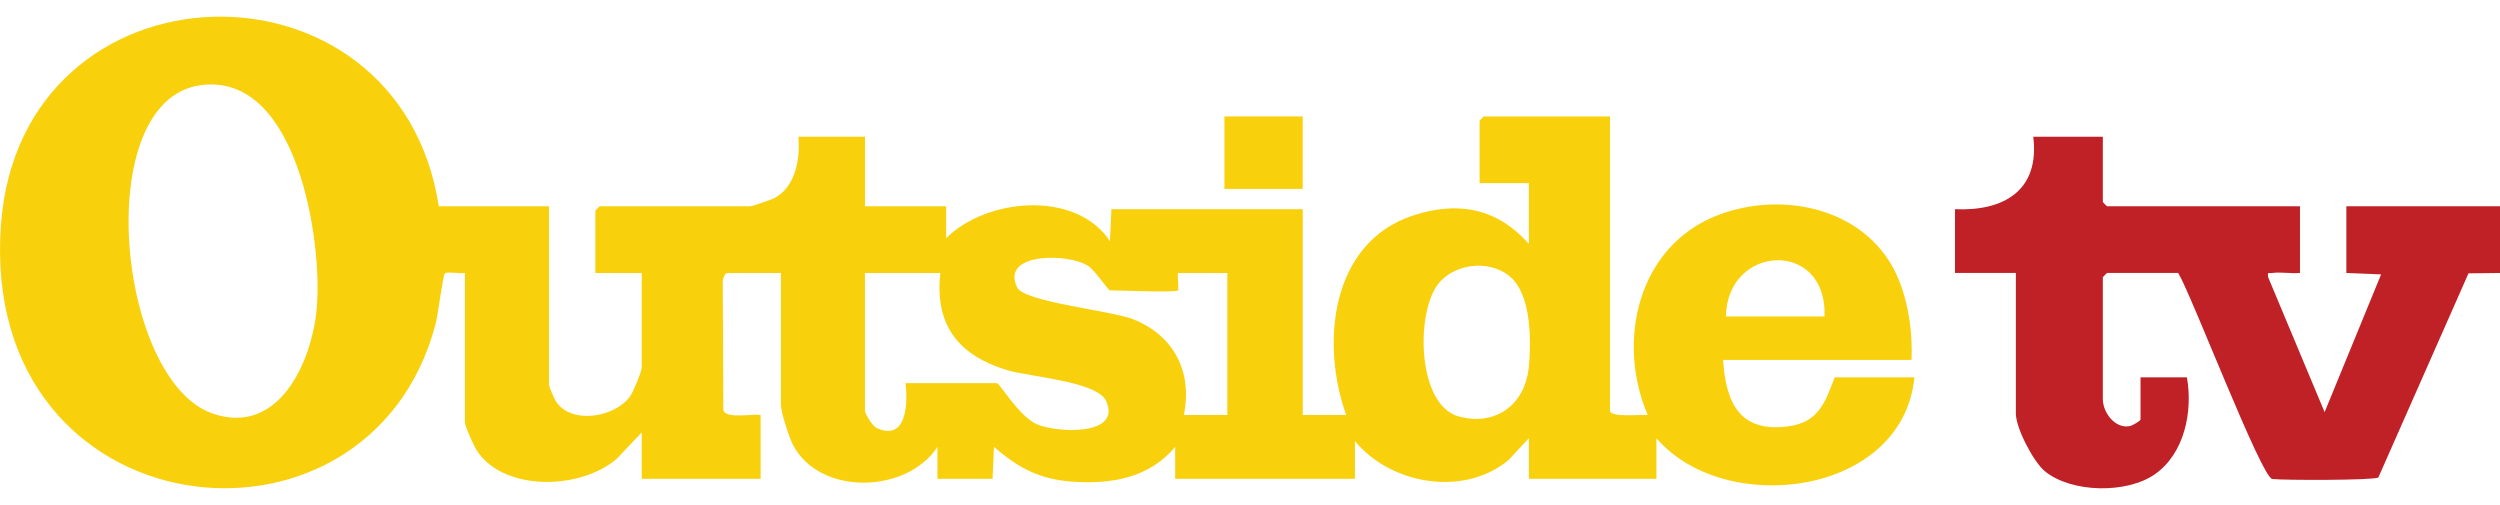<?xml version="1.0" encoding="UTF-8"?>
<svg id="Layer_1" data-name="Layer 1" xmlns="http://www.w3.org/2000/svg" viewBox="0 0 862.36 174.19">
  <defs>
    <style>
      .cls-1 {
        fill: #f8d10c;
      }

      .cls-2 {
        fill: #c02127;
      }
    </style>
  </defs>
  <path class="cls-2" d="M725.36,47.16v22.5c0,.11,1.39,1.5,1.5,1.5h66.5v23c-3.03.28-6.59-.4-9.52,0-1.41.19-1.71-.56-1.46,1.46l19.48,46.55,19.49-47.52-11.99-.49v-23h53v23l-10.87.13-31.09,70.41c-1.52,1.02-32.81.99-36.58.53s-27.77-63.29-32.46-71.07h-24.5c-.11,0-1.5,1.39-1.5,1.5v42c0,4.55,4.11,10.28,9.25,9.34.91-.17,3.75-1.79,3.75-2.34v-14.5h16c2.08,11.66-.75,26.23-11.06,33.44-9.67,6.76-28.7,6.45-37.88-1-4.03-3.27-10.06-14.99-10.06-19.94v-48.5h-21v-22c16.92.76,29.29-6.53,27-25h24Z"/>
  <g>
    <path class="cls-1" d="M151.36,71.16h38v61.5c0,.65,1.77,4.78,2.33,5.67,5.14,8.21,20.4,5.78,25.68-1.67,1.13-1.59,4-8.55,4-10v-32.5h-16v-21.5c0-.11,1.39-1.5,1.5-1.5h52c.46,0,7.3-2.33,8.2-2.8,7.36-3.81,9.05-13.74,8.3-21.2h23v24h28v11c13.95-13.89,44.73-16.7,56.5,1.01l.5-11.01h66v71h15c-8.83-24.52-5.46-59.25,22.77-68.73,15.56-5.22,29.31-2.72,40.23,9.73v-21h-17v-21.5c0-.11,1.39-1.5,1.5-1.5h43.5v101.5c0,2.44,10.75,1.26,13,1.49-10.88-25.36-3.45-58.01,23.74-68.75,23.19-9.16,53.26-2.3,63.02,22.5,3.39,8.61,4.62,18.07,4.24,27.26h-65c.96,14.77,5.7,25.11,22.42,22.91,10.51-1.38,12.73-8.16,16.08-16.91h27.5c-4.01,40.91-65.37,48.49-89,21v14h-44v-14l-6.99,7.51c-15.43,12.86-40.61,8.48-53-6.51v13h-62.01v-11c-8.79,10.47-21.34,12.8-34.55,12.05-11.76-.67-19.24-4.52-27.94-12.06l-.51,11.01h-19v-11c-10.59,16.11-40.54,16.99-49.82-.68-1.34-2.55-4.18-11.32-4.18-13.82v-45.5h-18.5c-.83,0-1.77,2.43-1.55,3.45l.19,43.91c1.01,3.1,10.03,1.1,12.86,1.64v22h-41v-16l-8.52,8.98c-12.17,10.75-38.84,11.68-48.31-2.64-1.02-1.54-4.17-8.46-4.17-9.83v-51.5c-1.56.31-6.13-.54-6.9.11-.67.57-2.41,14.37-3.18,17.32C127.48,199.2-7.39,183.69.32,77.63,7.08-15.44,137.48-18.71,151.36,71.16ZM69.11,29.4c-38.01,5.31-28.8,101.85,4.26,113.26,22.75,7.85,34.18-17.76,35.87-36.12,2.13-23.26-6.7-81.81-40.12-77.14ZM406.36,100.16c-.82.84-20.23,0-23.5,0-.57,0-5.12-6.88-7.55-8.45-6.89-4.48-30.31-4.63-24.45,7.46,2.41,4.99,32.46,7.97,40.03,10.96,14.11,5.59,20.54,18.29,17.47,33.03h15v-49h-17c-.3,0,.32,5.67,0,6ZM629.36,109.16c.97-26.78-33.67-24.92-34,0h34ZM522.01,96.51c-6.6-7.09-19.57-6.18-25.67,1.14-8.1,9.72-7.67,42.23,6.99,46.05,12.83,3.34,22.73-4.26,24.02-17.04.87-8.64.84-23.51-5.34-30.14ZM324.36,94.16h-26v47.5c0,1.13,2.7,5.38,4.01,5.98,10.54,4.75,10.79-8.63,9.99-15.48h31.5c1,0,7.63,11.5,13.81,14.19,6.82,2.96,29.24,4.16,23.93-7.94-3.04-6.93-26.39-8.36-34.24-10.75-16.7-5.09-24.99-15.42-23-33.5Z"/>
    <rect class="cls-1" x="422.36" y="40.16" width="27" height="25"/>
  </g>
</svg>